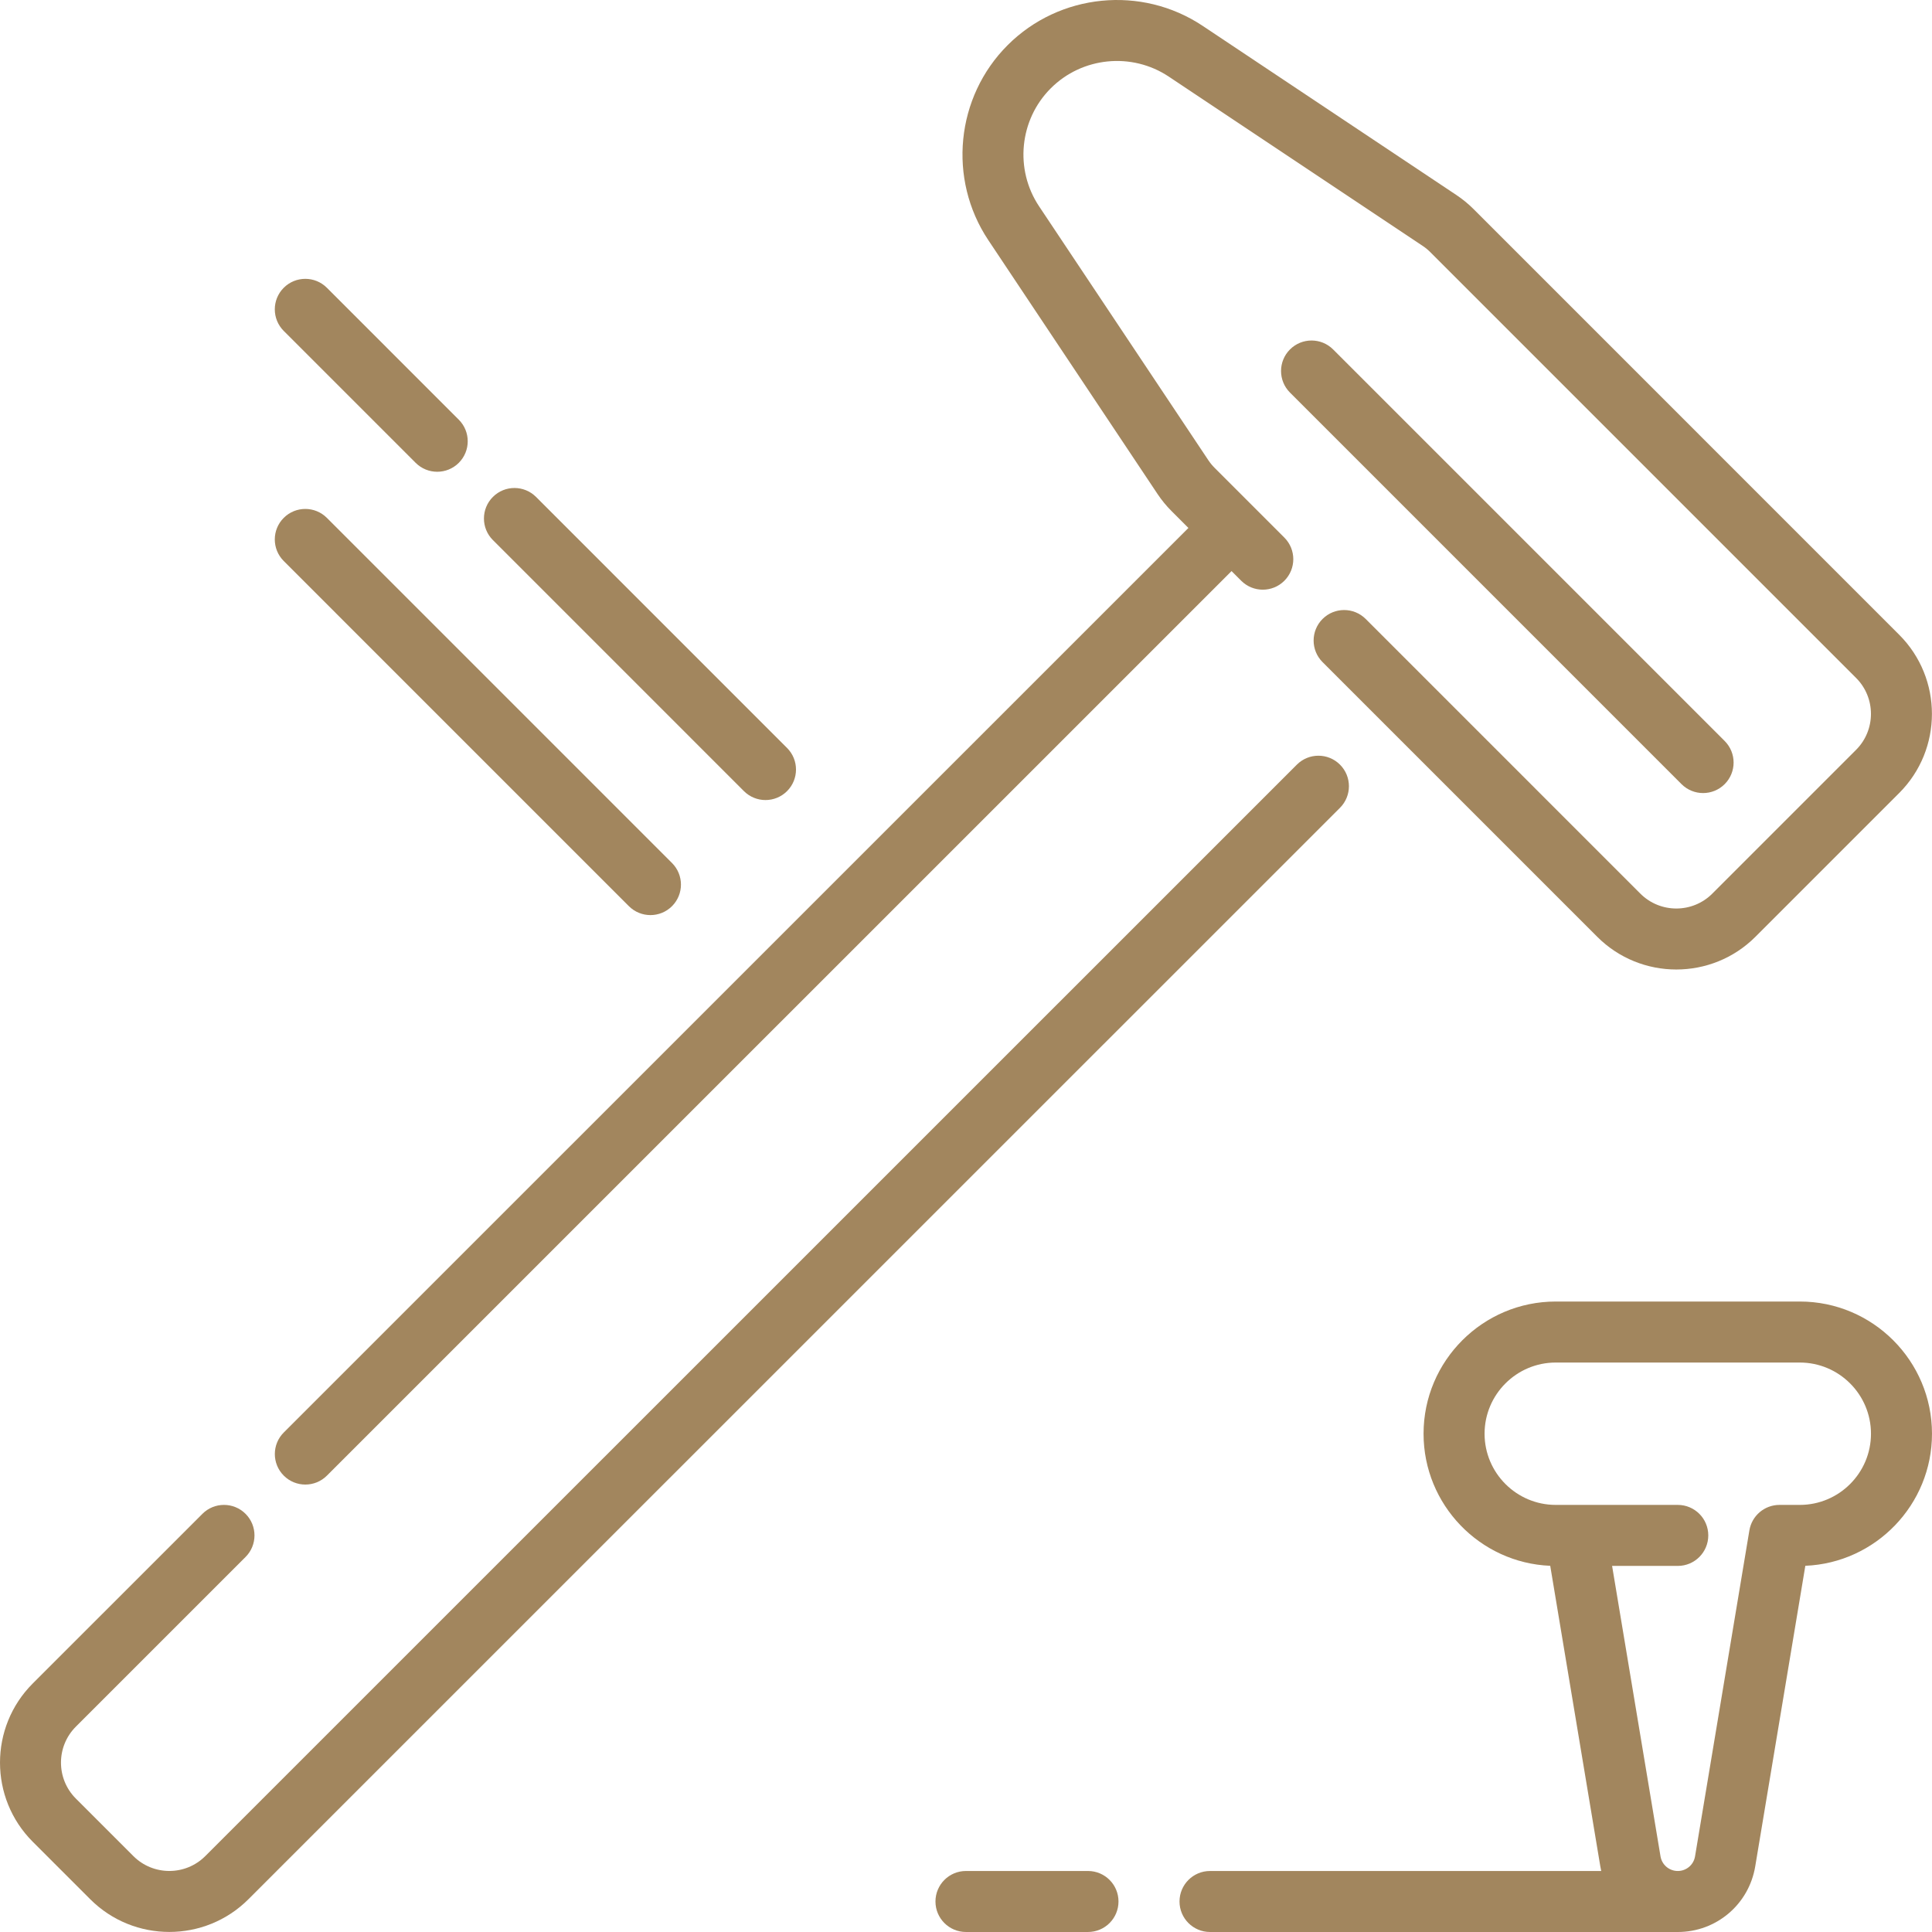 <svg width="250" height="250" viewBox="0 0 250 250" fill="none" xmlns="http://www.w3.org/2000/svg">
<path d="M220.38 102.622C221.389 102.622 222.4 102.237 223.171 101.467C224.713 99.925 224.713 97.426 223.171 95.884L172.506 45.217C170.964 43.676 168.465 43.676 166.923 45.217C165.382 46.759 165.382 49.258 166.923 50.8L217.588 101.467C218.359 102.237 219.369 102.622 220.38 102.622Z" fill="#A2865E"/>
<path d="M232.894 168.417H201.314C191.882 168.417 184.208 176.09 184.208 185.523C184.208 194.716 191.497 202.239 200.599 202.615L207.081 241.51C207.115 241.711 207.154 241.909 207.198 242.106H156.576C154.396 242.106 152.629 243.873 152.629 246.053C152.629 248.232 154.396 250 156.576 250H217.104C222.092 250 226.306 246.429 227.126 241.509L233.609 202.613C242.71 202.237 249.999 194.715 249.999 185.522C250 176.09 242.326 168.416 232.894 168.417ZM232.894 194.734H230.263C228.333 194.734 226.686 196.129 226.369 198.032L219.338 240.211C219.156 241.308 218.216 242.105 217.104 242.105C215.992 242.105 215.052 241.308 214.869 240.211L208.605 202.629H217.104C219.284 202.629 221.051 200.862 221.051 198.681C221.051 196.501 219.284 194.734 217.104 194.734H201.314C196.235 194.734 192.103 190.602 192.103 185.523C192.103 180.444 196.235 176.312 201.314 176.312H232.894C237.972 176.312 242.104 180.444 242.104 185.523C242.104 190.602 237.973 194.734 232.894 194.734Z" fill="#A2865E"/>
<path d="M96.263 102.37C97.034 103.14 98.044 103.526 99.054 103.526C100.064 103.526 101.075 103.14 101.846 102.37C103.387 100.828 103.387 98.329 101.846 96.787L69.362 64.302C67.82 62.761 65.321 62.761 63.779 64.302C62.237 65.844 62.237 68.343 63.779 69.885L96.263 102.37Z" fill="#A2865E"/>
<path d="M149.785 63.924C150.313 64.715 150.92 65.457 151.594 66.13L153.78 68.317L36.72 185.362C35.178 186.904 35.178 189.403 36.719 190.945C37.49 191.716 38.501 192.101 39.511 192.101C40.521 192.101 41.532 191.716 42.302 190.945L159.362 73.898L160.613 75.149C162.154 76.69 164.653 76.691 166.196 75.149C167.737 73.607 167.737 71.108 166.196 69.566L157.176 60.546C156.87 60.241 156.594 59.903 156.354 59.544L134.457 26.698C131.267 21.915 131.903 15.492 135.969 11.426C140.034 7.361 146.456 6.725 151.24 9.914L184.085 31.811C184.445 32.051 184.782 32.328 185.087 32.634L240.176 87.725C242.742 90.289 242.742 94.463 240.176 97.029L221.568 115.638C219.003 118.202 214.83 118.203 212.264 115.638L176.721 80.094C175.179 78.553 172.68 78.553 171.138 80.094C169.597 81.636 169.597 84.135 171.138 85.677L206.682 121.221C212.324 126.864 221.507 126.864 227.151 121.221L245.759 102.612C251.402 96.968 251.402 87.785 245.759 82.141L190.672 27.05C189.999 26.377 189.257 25.769 188.466 25.242L155.621 3.344C147.716 -1.926 137.103 -0.874 130.388 5.843C123.67 12.56 122.619 23.173 127.889 31.077L149.785 63.924Z" fill="#A2865E"/>
<path d="M53.785 59.891C54.556 60.661 55.566 61.046 56.576 61.046C57.586 61.046 58.596 60.661 59.367 59.891C60.909 58.349 60.909 55.85 59.367 54.308L42.298 37.238C40.757 35.697 38.257 35.697 36.715 37.238C35.174 38.78 35.174 41.279 36.715 42.821L53.785 59.891Z" fill="#A2865E"/>
<path d="M81.376 117.257C82.147 118.028 83.157 118.413 84.167 118.413C85.177 118.413 86.188 118.028 86.959 117.257C88.5 115.715 88.5 113.216 86.959 111.674L42.298 67.012C40.755 65.471 38.256 65.471 36.715 67.012C35.173 68.554 35.173 71.053 36.715 72.595L81.376 117.257Z" fill="#A2865E"/>
<path d="M140.786 242.105H124.996C122.815 242.105 121.049 243.872 121.049 246.052C121.049 248.232 122.816 249.999 124.996 249.999H140.786C142.967 249.999 144.733 248.232 144.733 246.052C144.733 243.872 142.967 242.105 140.786 242.105Z" fill="#A2865E"/>
<path d="M173.394 98.945C171.853 97.404 169.353 97.403 167.812 98.945L26.563 240.178C23.998 242.743 19.825 242.743 17.259 240.178L9.815 232.734C7.25 230.169 7.25 225.995 9.815 223.43L31.774 201.473C33.316 199.931 33.316 197.432 31.775 195.89C30.233 194.349 27.734 194.348 26.192 195.89L4.232 217.847C-1.41 223.49 -1.41 232.673 4.232 238.317L11.677 245.761C14.498 248.583 18.205 249.993 21.911 249.993C25.618 249.993 29.324 248.582 32.146 245.761L173.395 104.529C174.936 102.986 174.936 100.487 173.394 98.945Z" fill="#A2865E"/>
</svg>
